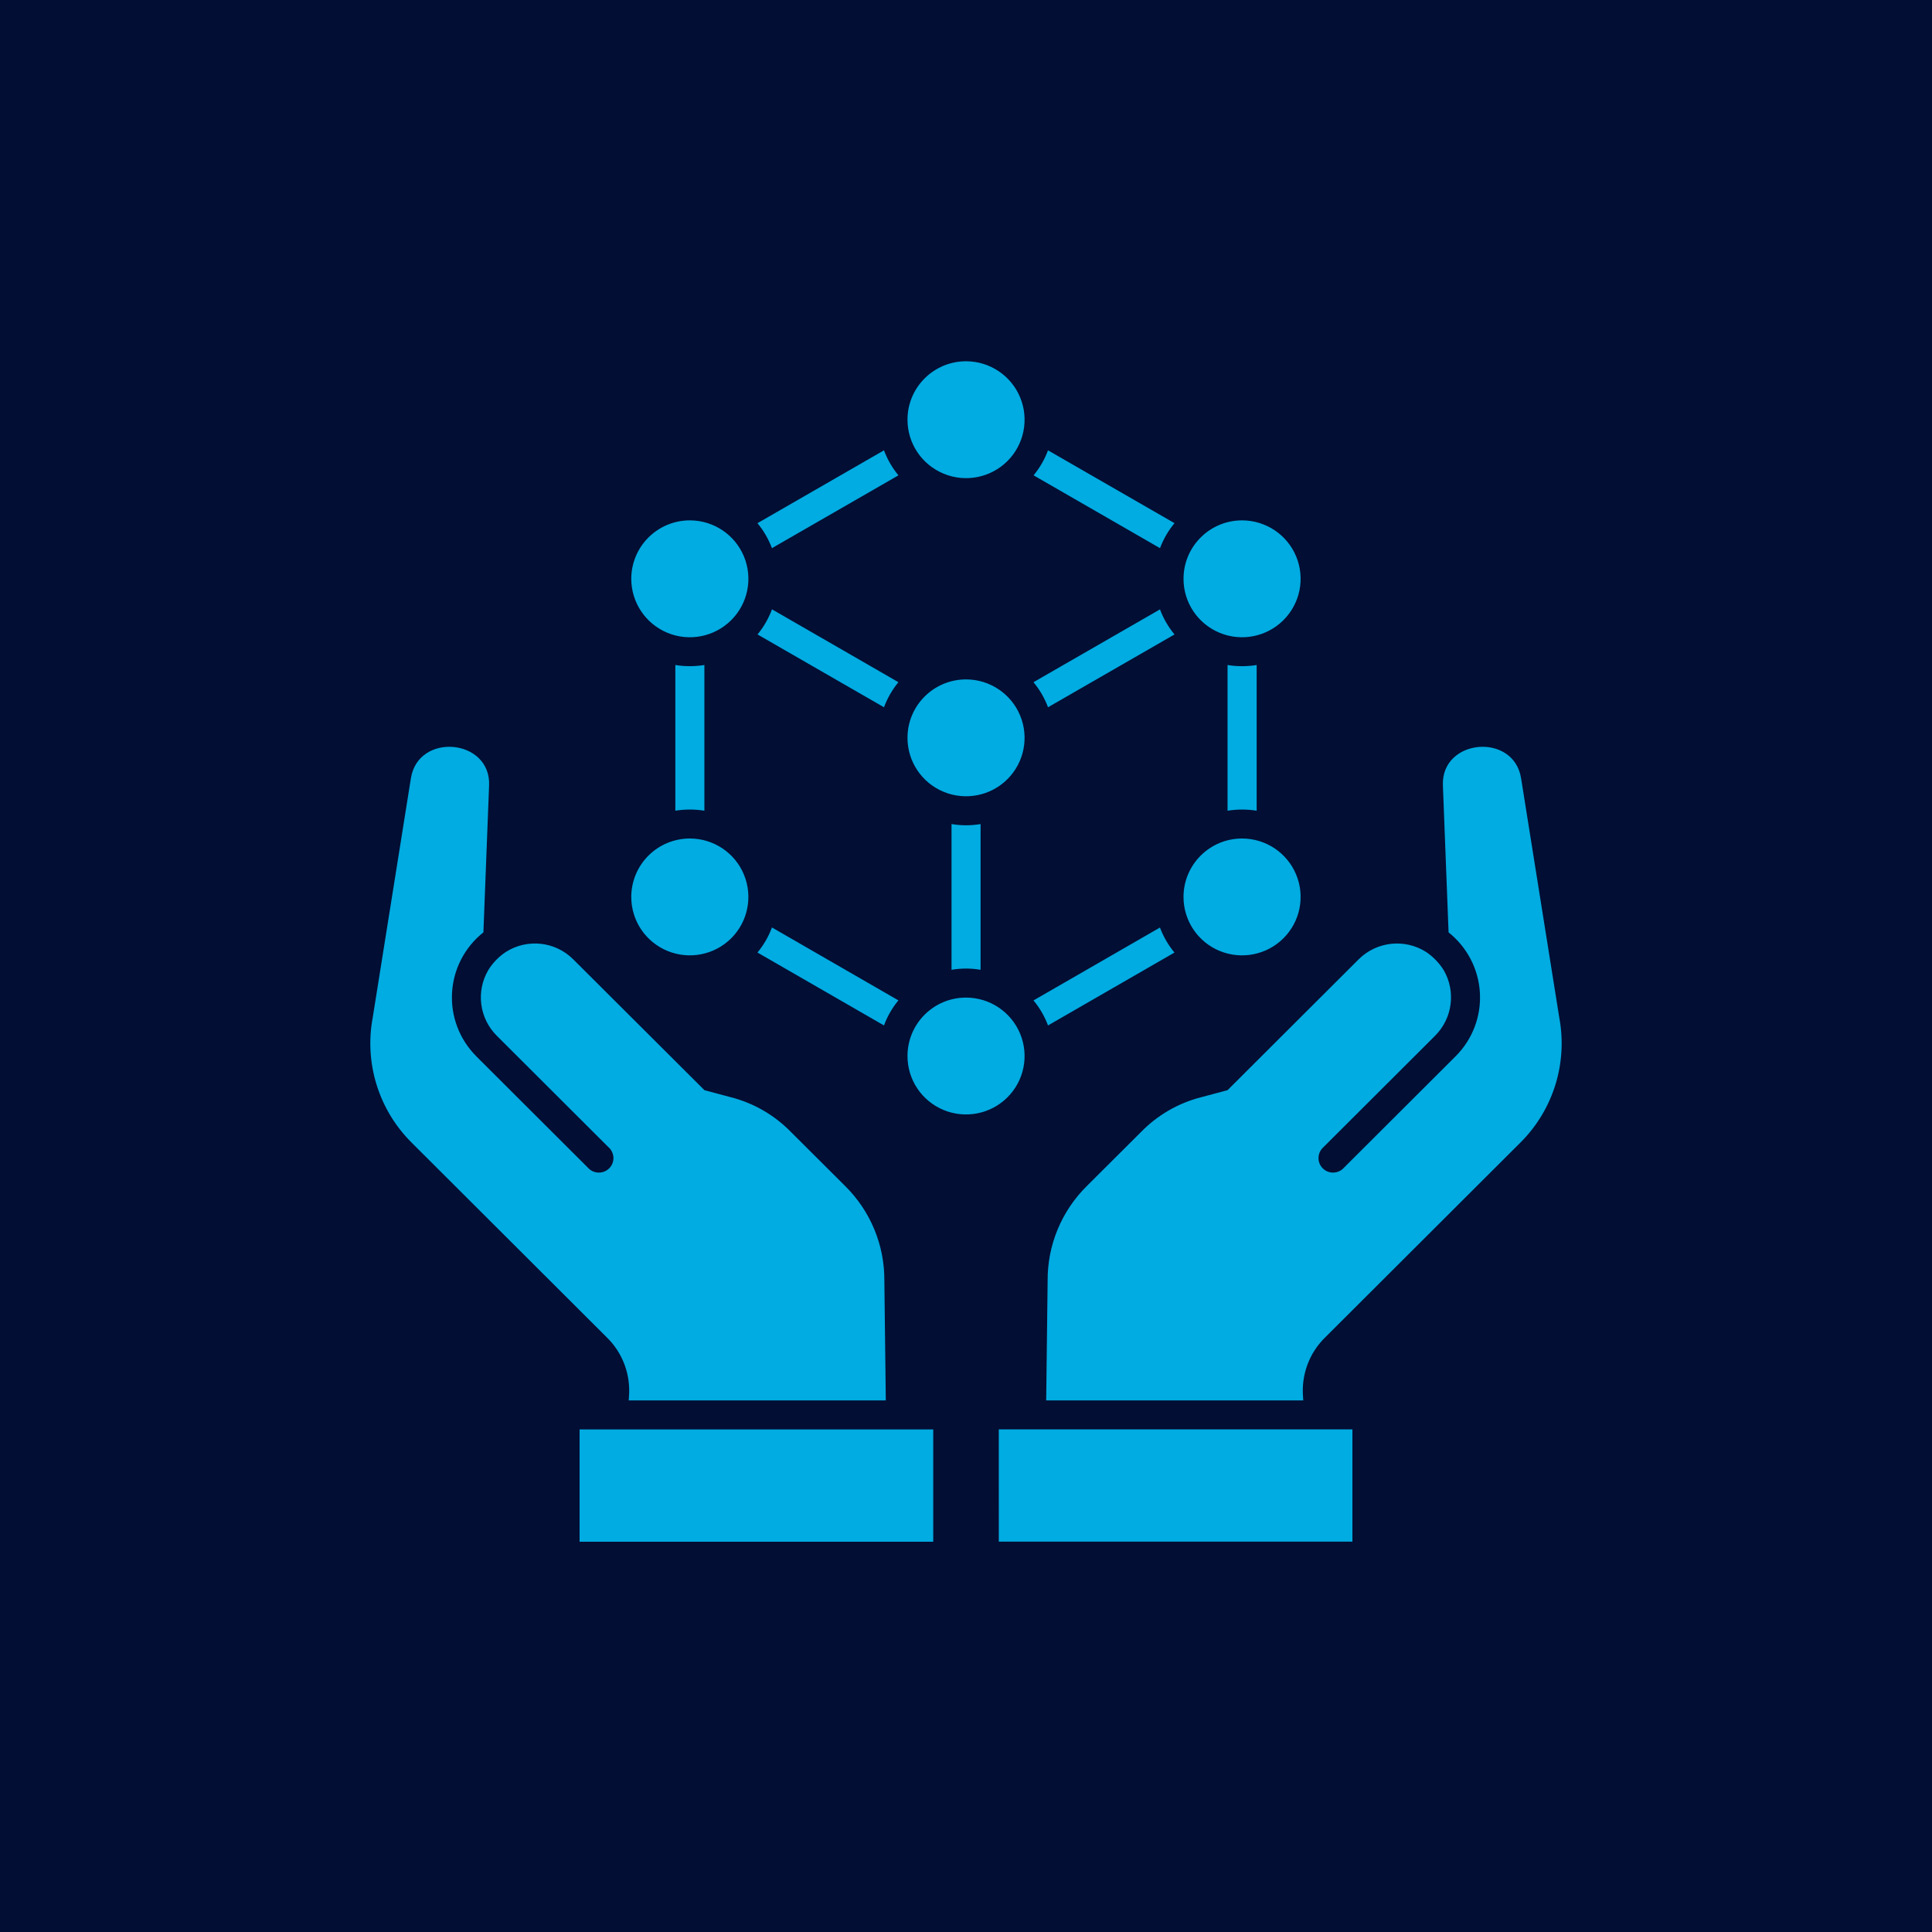 <?xml version="1.0" encoding="UTF-8"?> <svg xmlns="http://www.w3.org/2000/svg" width="200" height="200" viewBox="0 0 200 200" fill="none"><rect width="200" height="200" fill="#030E34"></rect><path fill-rule="evenodd" clip-rule="evenodd" d="M149.956 96.519L149.368 81.293C149.181 76.467 156.697 75.789 157.462 80.562L161.41 105.311C162.304 110.041 160.795 114.904 157.377 118.294L137.207 138.421C135.543 140.028 134.698 142.297 134.891 144.603L134.912 144.971H108.301L108.451 132.596C108.419 128.897 109.896 125.341 112.539 122.747L118.118 117.184C119.83 115.428 121.997 114.179 124.378 113.575L127.074 112.855L140.652 99.305C142.519 97.453 145.424 97.138 147.639 98.553C148.372 99.049 148.993 99.695 149.458 100.442C150.726 102.637 150.362 105.407 148.575 107.206L136.993 118.764C136.683 119.042 136.501 119.432 136.49 119.843C136.479 120.259 136.64 120.659 136.934 120.948C137.228 121.241 137.63 121.401 138.041 121.385C138.459 121.375 138.849 121.193 139.122 120.884C142.979 117.035 146.837 113.185 150.699 109.331C152.433 107.596 153.342 105.204 153.198 102.759C153.053 100.314 151.877 98.046 149.956 96.519ZM50.042 96.519L50.631 81.293C50.818 76.467 43.296 75.789 42.537 80.562L38.588 105.311C37.695 110.041 39.204 114.904 42.622 118.294L62.792 138.421C64.456 140.028 65.301 142.297 65.108 144.603L65.087 144.971H91.698L91.548 132.596C91.58 128.897 90.103 125.341 87.46 122.747L81.88 117.184C80.168 115.428 78.002 114.179 75.621 113.575L72.925 112.855L59.336 99.305C57.474 97.448 54.569 97.138 52.355 98.553C51.616 99.044 50.996 99.69 50.535 100.442C49.262 102.637 49.621 105.407 51.413 107.206L62.995 118.764H63.001C63.306 119.042 63.487 119.432 63.504 119.843C63.514 120.259 63.354 120.659 63.059 120.948C62.765 121.241 62.364 121.401 61.947 121.385C61.535 121.375 61.144 121.193 60.866 120.884L49.289 109.331H49.294C47.561 107.596 46.651 105.204 46.796 102.759C46.935 100.314 48.117 98.045 50.038 96.519L50.042 96.519ZM96.608 159.599H59.999V147.972H96.608V159.599ZM128.579 86.802C131.034 86.802 133.244 88.281 134.18 90.539C135.116 92.797 134.597 95.403 132.864 97.127C131.131 98.856 128.525 99.374 126.257 98.44C123.994 97.506 122.517 95.301 122.517 92.856C122.517 89.514 125.23 86.802 128.579 86.802ZM100 70.332C102.45 70.332 104.665 71.806 105.601 74.064C106.543 76.322 106.024 78.927 104.291 80.657C102.563 82.387 99.952 82.905 97.689 81.97C95.421 81.036 93.944 78.831 93.944 76.386C93.939 73.044 96.651 70.338 100 70.332ZM71.421 53.868C73.872 53.873 76.081 55.347 77.017 57.611C77.948 59.869 77.429 62.474 75.696 64.198C73.957 65.928 71.352 66.446 69.089 65.506C66.826 64.567 65.349 62.362 65.349 59.917C65.349 58.31 65.991 56.772 67.126 55.641C68.265 54.504 69.806 53.868 71.416 53.868L71.421 53.868ZM128.579 53.868C131.035 53.873 133.244 55.347 134.18 57.605C135.116 59.869 134.598 62.469 132.859 64.198C131.126 65.928 128.52 66.446 126.252 65.506C123.989 64.567 122.512 62.362 122.518 59.917C122.518 56.575 125.235 53.868 128.579 53.868ZM100 37.398C102.45 37.398 104.665 38.872 105.601 41.13C106.543 43.388 106.024 45.993 104.296 47.723C102.563 49.453 99.952 49.976 97.689 49.036C95.421 48.102 93.944 45.897 93.944 43.452C93.939 40.111 96.651 37.404 100 37.398ZM71.421 86.801C73.872 86.806 76.076 88.279 77.012 90.538C77.948 92.801 77.429 95.401 75.696 97.131C73.963 98.855 71.357 99.373 69.094 98.439C66.826 97.504 65.349 95.3 65.349 92.855C65.349 91.248 65.986 89.71 67.126 88.573C68.265 87.436 69.806 86.801 71.416 86.801L71.421 86.801ZM100 103.27C102.45 103.27 104.665 104.744 105.601 107.002C106.543 109.266 106.024 111.866 104.291 113.595C102.557 115.325 99.947 115.843 97.684 114.908C95.415 113.969 93.939 111.764 93.944 109.314C93.944 105.977 96.656 103.27 100 103.27ZM91.51 106.153L78.413 98.605C79.055 97.831 79.564 96.955 79.912 96.01L93.003 103.559C92.361 104.333 91.858 105.208 91.51 106.153ZM69.912 83.923V68.842C70.907 69.002 71.924 69.002 72.918 68.842V83.923C71.923 83.763 70.907 83.763 69.912 83.923ZM78.413 54.161L91.509 46.618C91.862 47.557 92.365 48.433 93.007 49.207L79.911 56.745C79.558 55.805 79.055 54.935 78.413 54.161ZM108.49 46.618L121.581 54.156V54.161C120.939 54.935 120.436 55.805 120.083 56.745L106.997 49.207C107.634 48.433 108.142 47.557 108.49 46.618ZM130.088 68.843V83.924C129.087 83.764 128.071 83.764 127.076 83.924V68.843C128.071 69.003 129.088 69.003 130.088 68.843ZM121.587 98.605L108.49 106.153C108.137 105.208 107.629 104.333 106.987 103.564L120.084 96.015H120.078C120.431 96.96 120.94 97.836 121.582 98.615L121.587 98.605ZM101.509 85.306V100.393C100.514 100.222 99.498 100.222 98.502 100.393V85.306C99.498 85.477 100.514 85.477 101.509 85.306ZM121.587 65.677L108.49 73.215C108.137 72.27 107.629 71.394 106.987 70.62L120.084 63.082L120.078 63.077C120.431 64.022 120.94 64.897 121.582 65.677L121.587 65.677ZM91.51 73.215L78.419 65.677C79.061 64.897 79.564 64.022 79.917 63.077L93.003 70.62C92.366 71.394 91.863 72.275 91.51 73.215ZM103.397 159.592H140.002V147.97H103.393L103.397 159.592Z" fill="#00ACE2"></path></svg> 